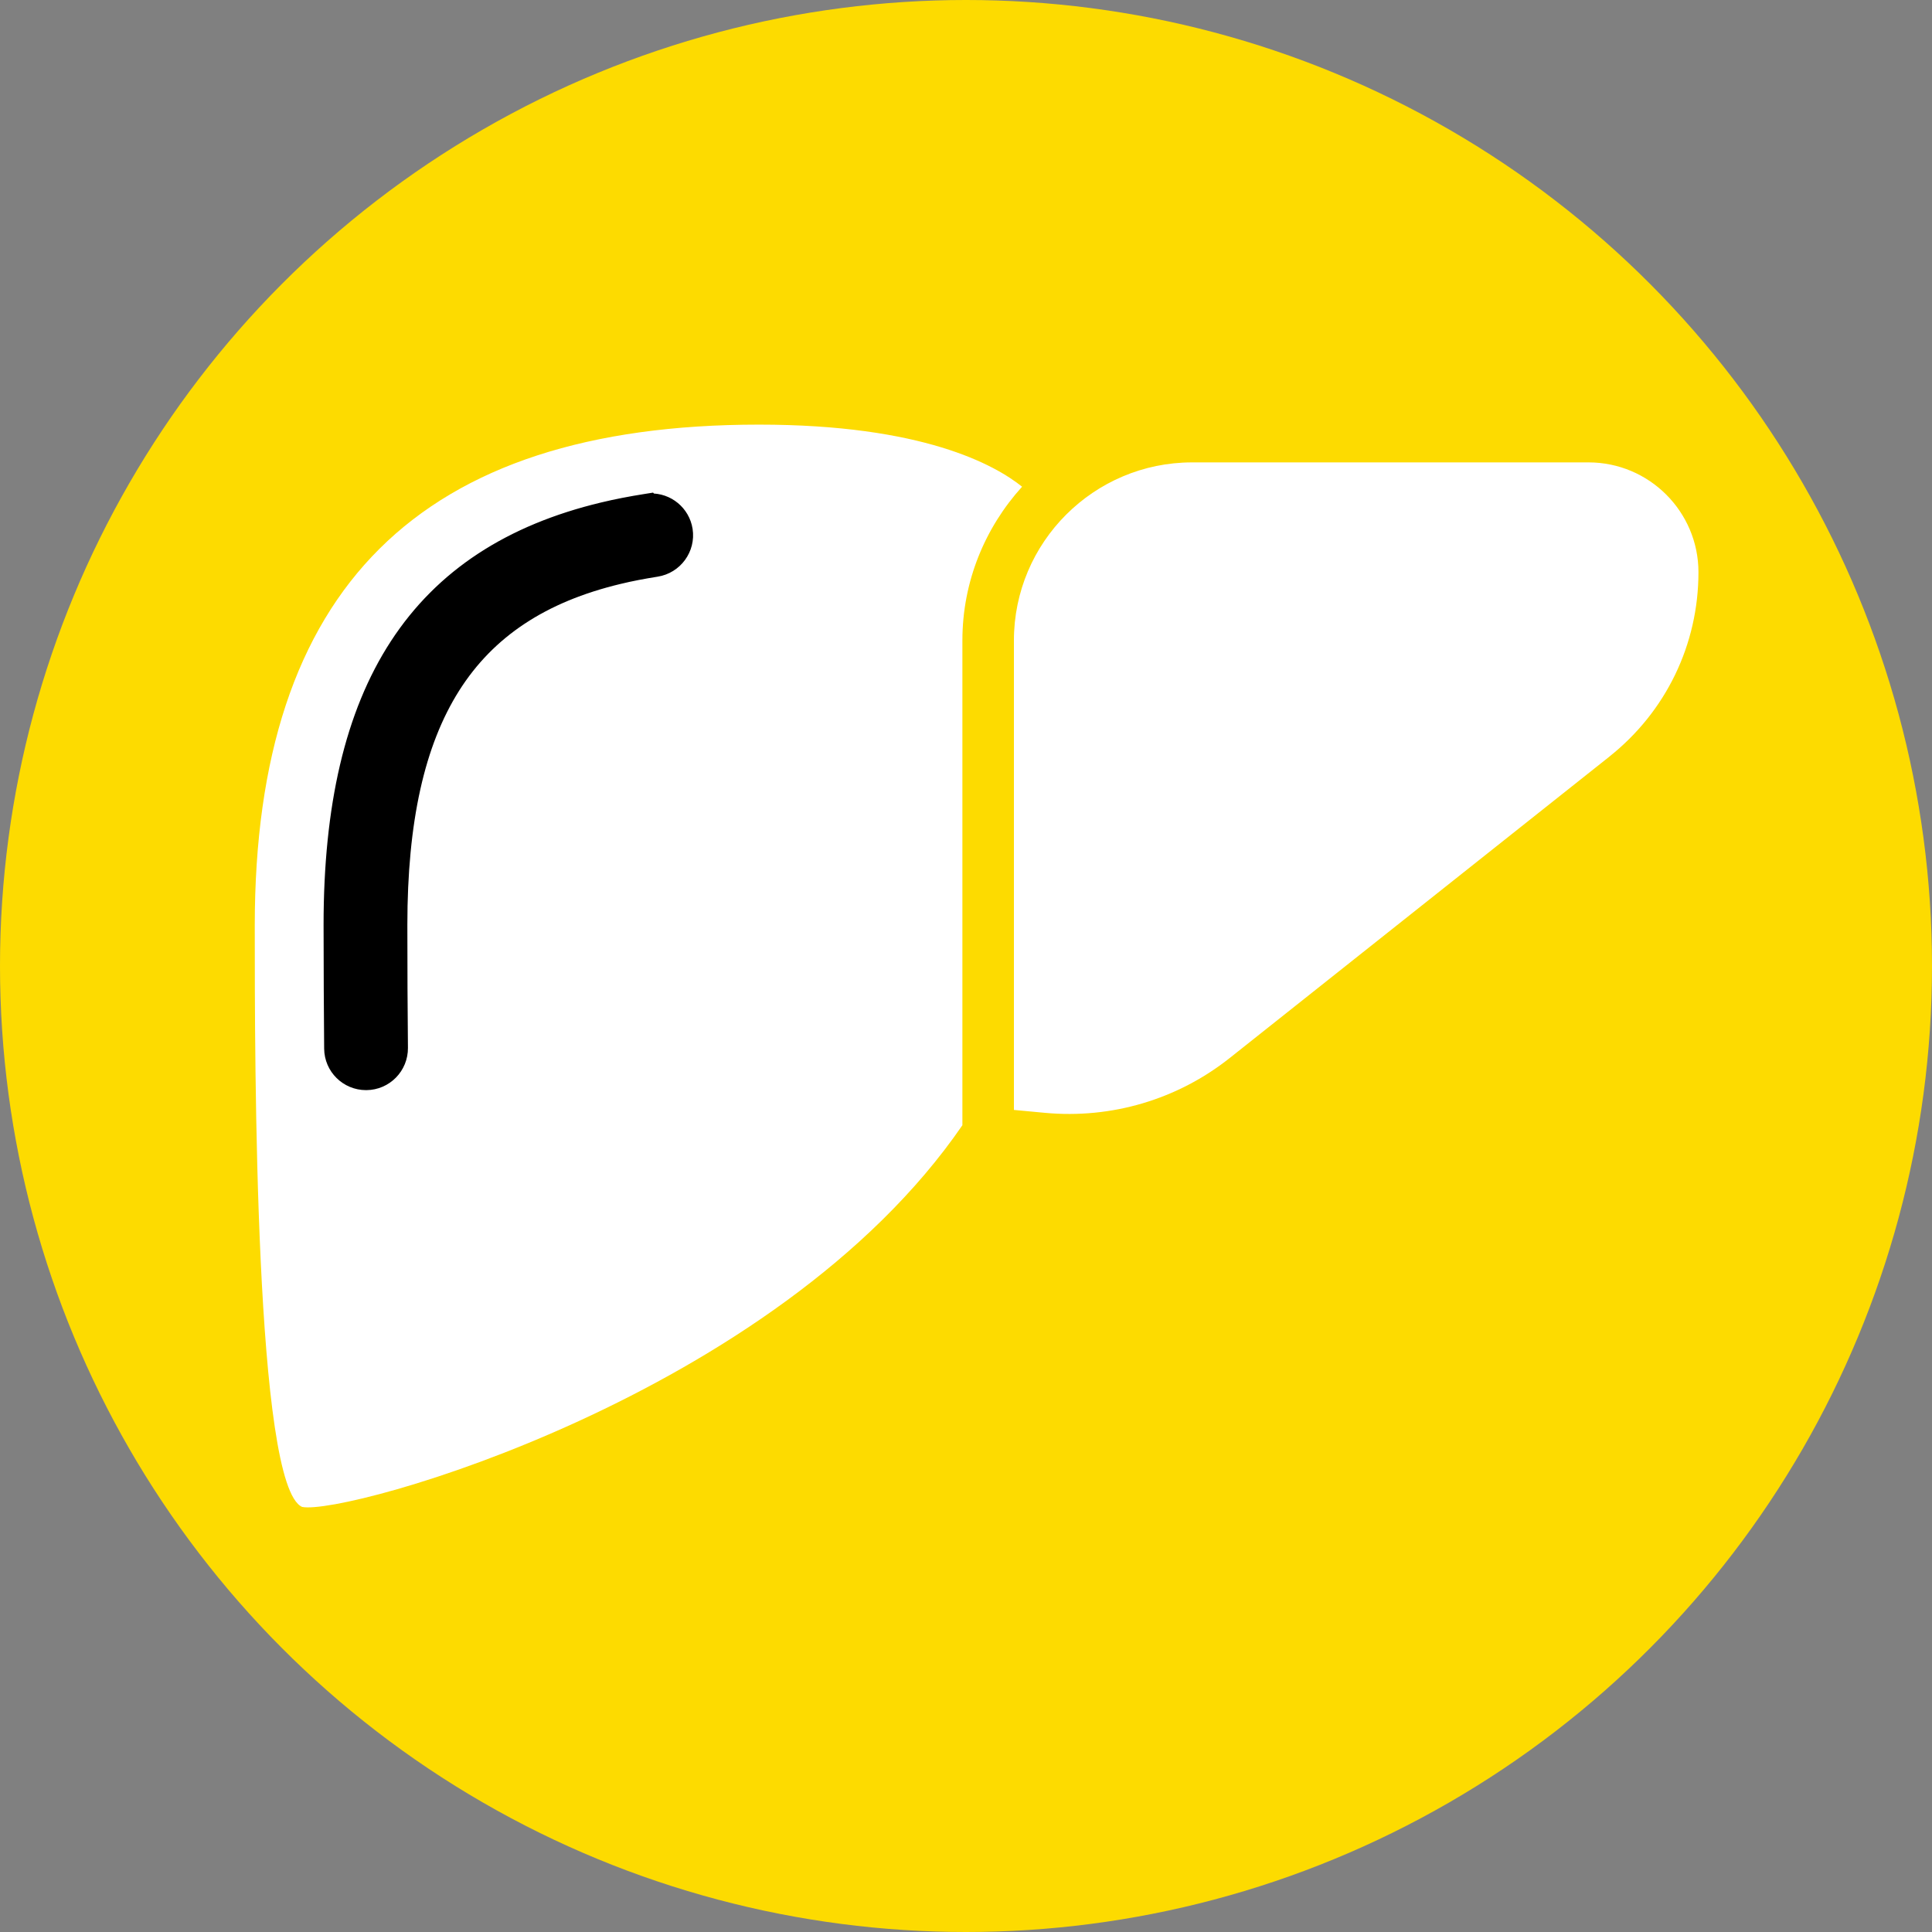 <svg width="60" height="60" viewBox="0 0 60 60" fill="none" xmlns="http://www.w3.org/2000/svg">
<rect x="0" y="0" width="60" height="60" fill="#808080" stroke="none"/>
<circle cx="30" cy="30" r="30" fill="#FDDB00"/>
<g clip-path="url(#clip0_2812_3795)">
<path d="M9.385 46.8C7.912 46.168 7.912 33.048 7.912 28.737C7.912 18.273 13.034 13.187 23.571 13.187C28.646 13.187 30.891 14.431 31.742 15.115C30.595 16.381 29.888 18.054 29.888 19.892V34.945C24.104 43.371 10.726 47.074 9.385 46.799V46.8ZM49.983 23.496L38.197 32.852C36.566 34.148 34.518 34.752 32.45 34.56L31.488 34.47V19.891C31.488 16.841 33.971 14.36 37.022 14.36H49.334C51.216 14.36 52.747 15.891 52.747 17.771C52.747 20.015 51.738 22.102 49.981 23.496H49.983Z" fill="white"/>
<path d="M20.193 15.575L20.186 15.567L20.06 15.587C19.597 15.66 19.145 15.747 18.722 15.849C15.863 16.534 13.746 17.905 12.349 20.049C10.957 22.185 10.299 25.061 10.299 28.722C10.299 30.115 10.308 31.392 10.317 32.565L10.317 32.565C10.322 33.143 10.793 33.605 11.368 33.605L11.376 33.605L11.378 33.605C11.959 33.6 12.424 33.124 12.419 32.544L12.419 32.544C12.407 31.379 12.401 30.108 12.401 28.722C12.401 25.496 12.938 23.072 14.047 21.317C15.151 19.572 16.84 18.46 19.211 17.892L19.211 17.892C19.585 17.801 19.977 17.727 20.385 17.662C20.957 17.572 21.351 17.035 21.262 16.462C21.179 15.934 20.715 15.558 20.193 15.575Z" fill="black" stroke="black" stroke-width="0.5"/>
</g>
<defs>
<clipPath id="clip0_2812_3795">
<rect width="44.835" height="33.626" fill="white" transform="translate(7.912 13.187)"/>
</clipPath>
</defs>
</svg>
